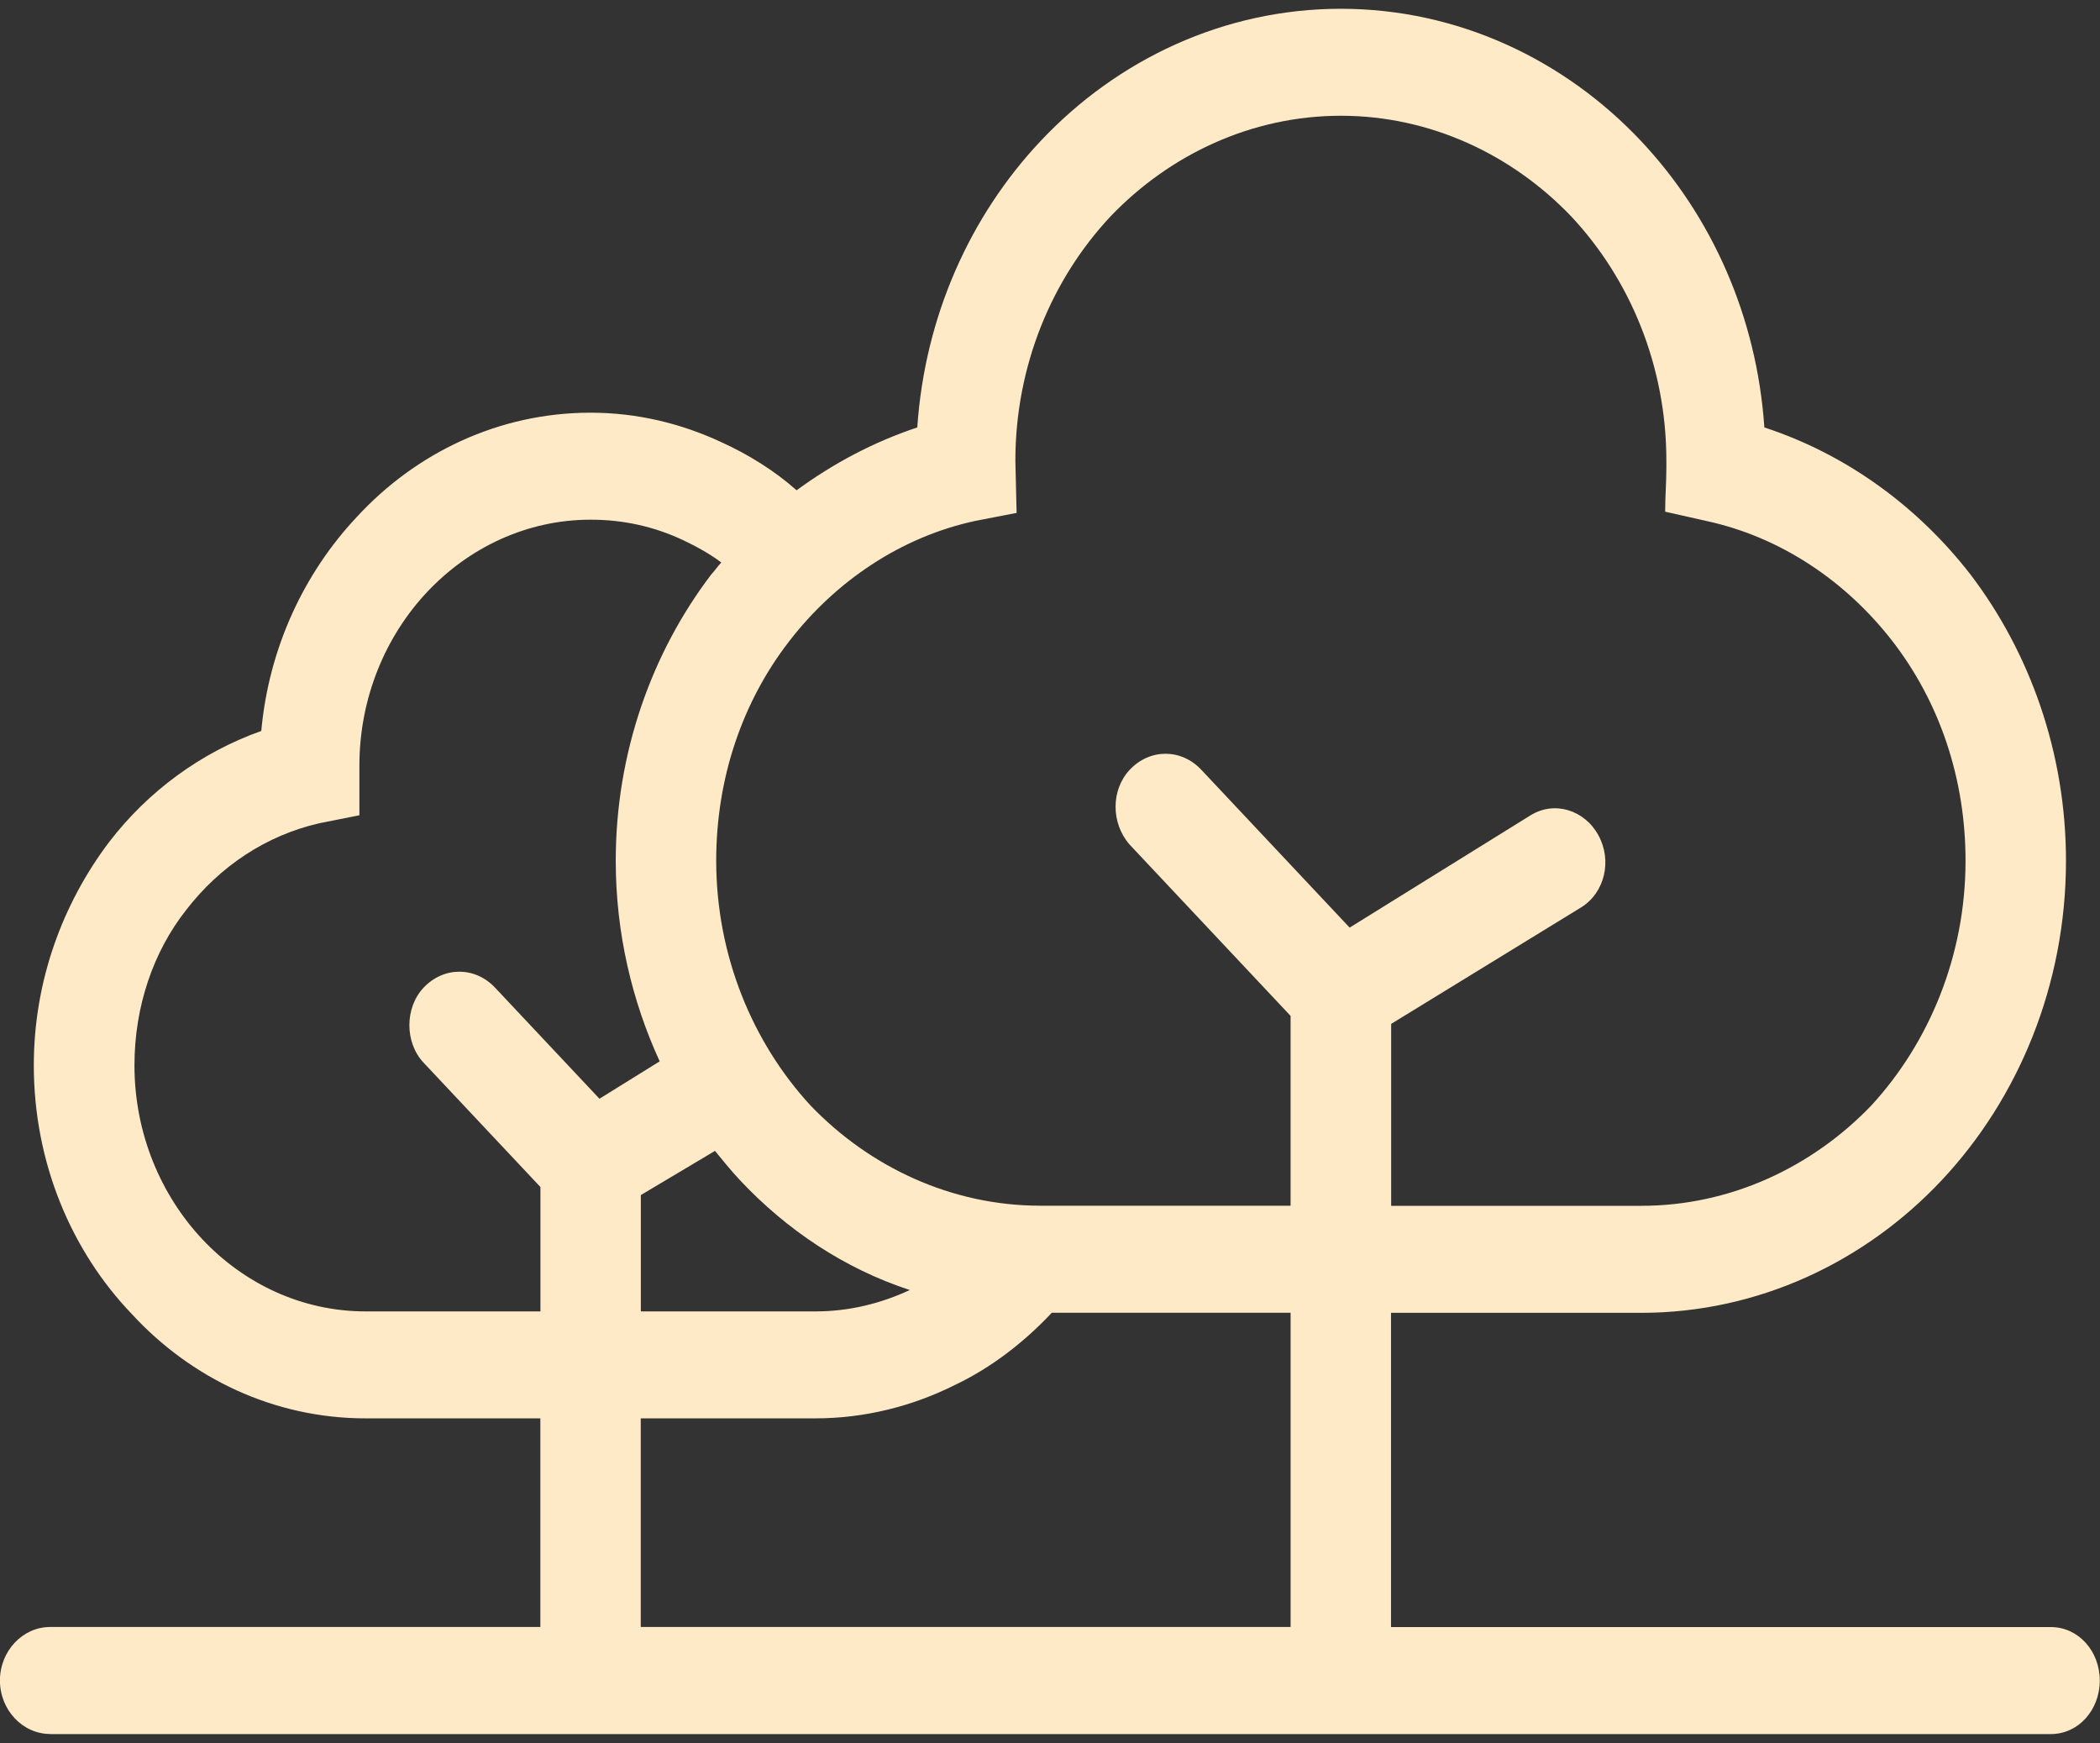 <?xml version="1.0" encoding="UTF-8"?>
<svg xmlns="http://www.w3.org/2000/svg" xmlns:xlink="http://www.w3.org/1999/xlink" width="100px" height="83px" viewBox="0 0 100 83">
  <rect x="0" y="0" width="100" height="83" fill="#333333" stroke="none"/>
  <!-- Generator: Sketch 57.1 (83088) - https://sketch.com -->
  <title>np_trees_1421037_000000</title>
  <desc>Created with Sketch.</desc>
  <g id="Home" stroke="none" stroke-width="1" fill="none" fill-rule="evenodd">
    <g transform="translate(-422, -1486)" fill="#FFEAC7" fill-rule="nonzero" id="minutes-from-everything">
      <g transform="translate(0, 1283)">
        <g id="Group-3" transform="translate(94, 198)">
          <g id="great-outdoors" transform="translate(262, 5)">
            <g id="np_trees_1421037_000000" transform="translate(65, 0)">
              <path d="M67.246,48.757 L67.246,57.42 L79.156,57.42 C83.406,57.42 87.297,55.574 90.109,52.644 C92.863,49.651 94.597,45.511 94.597,40.988 C94.597,37.04 93.34,33.411 91.125,30.543 C88.91,27.679 85.8,25.576 82.269,24.811 L80.293,24.366 C80.293,23.664 80.351,22.965 80.351,22.263 L80.351,21.943 C80.351,17.42 78.617,13.28 75.804,10.288 C72.992,7.357 69.101,5.512 64.851,5.512 C60.601,5.512 56.711,7.357 53.898,10.288 C51.086,13.28 49.351,17.42 49.351,21.943 L49.41,24.424 L47.433,24.807 C43.902,25.571 40.789,27.671 38.578,30.539 C36.363,33.403 35.105,37.035 35.105,40.984 C35.105,45.507 36.839,49.647 39.593,52.639 C42.406,55.57 46.296,57.415 50.546,57.415 L62.456,57.415 L62.456,48.375 L54.796,40.223 C53.898,39.205 53.898,37.613 54.796,36.657 C55.753,35.639 57.249,35.639 58.206,36.657 L65.269,44.172 L73.886,38.823 C75.023,38.12 76.46,38.569 77.117,39.779 C77.777,40.988 77.417,42.518 76.281,43.216 L67.246,48.757 Z M3.391,82.571 C2.075,82.571 0.997,81.424 0.997,80.023 C0.997,78.622 2.075,77.475 3.391,77.475 L26.731,77.475 L26.731,67.541 L18.411,67.541 C14.043,67.541 10.09,65.629 7.278,62.574 C4.407,59.581 2.61,55.378 2.61,50.727 C2.61,46.716 3.985,43.02 6.199,40.094 C8.055,37.675 10.567,35.83 13.442,34.807 C13.801,30.858 15.477,27.292 17.989,24.619 C20.801,21.564 24.75,19.652 29.122,19.652 C31.336,19.652 33.43,20.163 35.344,21.053 C36.602,21.626 37.856,22.391 38.934,23.347 C40.669,22.075 42.586,21.053 44.68,20.354 C45.04,15.067 47.192,10.291 50.544,6.724 C54.196,2.838 59.282,0.418 64.849,0.418 C70.415,0.418 75.501,2.838 79.153,6.724 C82.505,10.291 84.657,15.066 85.017,20.354 C88.907,21.626 92.318,24.112 94.833,27.358 C97.646,31.053 99.38,35.829 99.38,40.988 C99.38,46.911 97.107,52.323 93.454,56.21 C89.802,60.097 84.716,62.516 79.149,62.516 L67.239,62.516 L67.239,77.479 L98.657,77.479 C99.974,77.479 100.989,78.626 100.989,80.027 C100.989,81.428 99.974,82.575 98.657,82.575 L3.384,82.575 L3.391,82.571 Z M31.516,77.475 L62.457,77.475 L62.457,62.512 L51.086,62.512 C49.77,63.912 48.215,65.122 46.477,65.949 C44.441,66.968 42.168,67.541 39.832,67.541 L31.512,67.541 L31.512,77.476 L31.516,77.475 Z M35.047,54.804 L31.516,56.908 L31.516,62.448 L39.836,62.448 C41.453,62.448 42.95,62.066 44.325,61.43 C41.211,60.412 38.461,58.566 36.246,56.209 C35.829,55.765 35.411,55.253 35.051,54.809 L35.047,54.804 Z M29.543,52.323 L32.414,50.54 C31.098,47.676 30.321,44.425 30.321,40.988 C30.321,35.829 32.055,31.053 34.867,27.358 C35.047,27.166 35.168,26.975 35.348,26.784 C34.75,26.339 34.153,26.019 33.492,25.703 C32.117,25.067 30.68,24.747 29.125,24.747 C26.074,24.747 23.321,26.086 21.344,28.185 C19.367,30.288 18.114,33.214 18.114,36.465 L18.114,38.822 L16.199,39.204 C13.688,39.778 11.473,41.241 9.856,43.344 C8.301,45.318 7.403,47.929 7.403,50.73 C7.403,53.977 8.66,56.907 10.633,59.01 C12.61,61.114 15.36,62.448 18.414,62.448 L26.735,62.448 L26.735,56.525 L21.168,50.601 C20.27,49.645 20.27,47.991 21.168,47.035 C22.125,46.017 23.621,46.017 24.578,47.035 L29.547,52.322 L29.543,52.323 Z" id="Shape"></path>
            </g>
          </g>
        </g>
      </g>
    </g>
  </g>
</svg>
